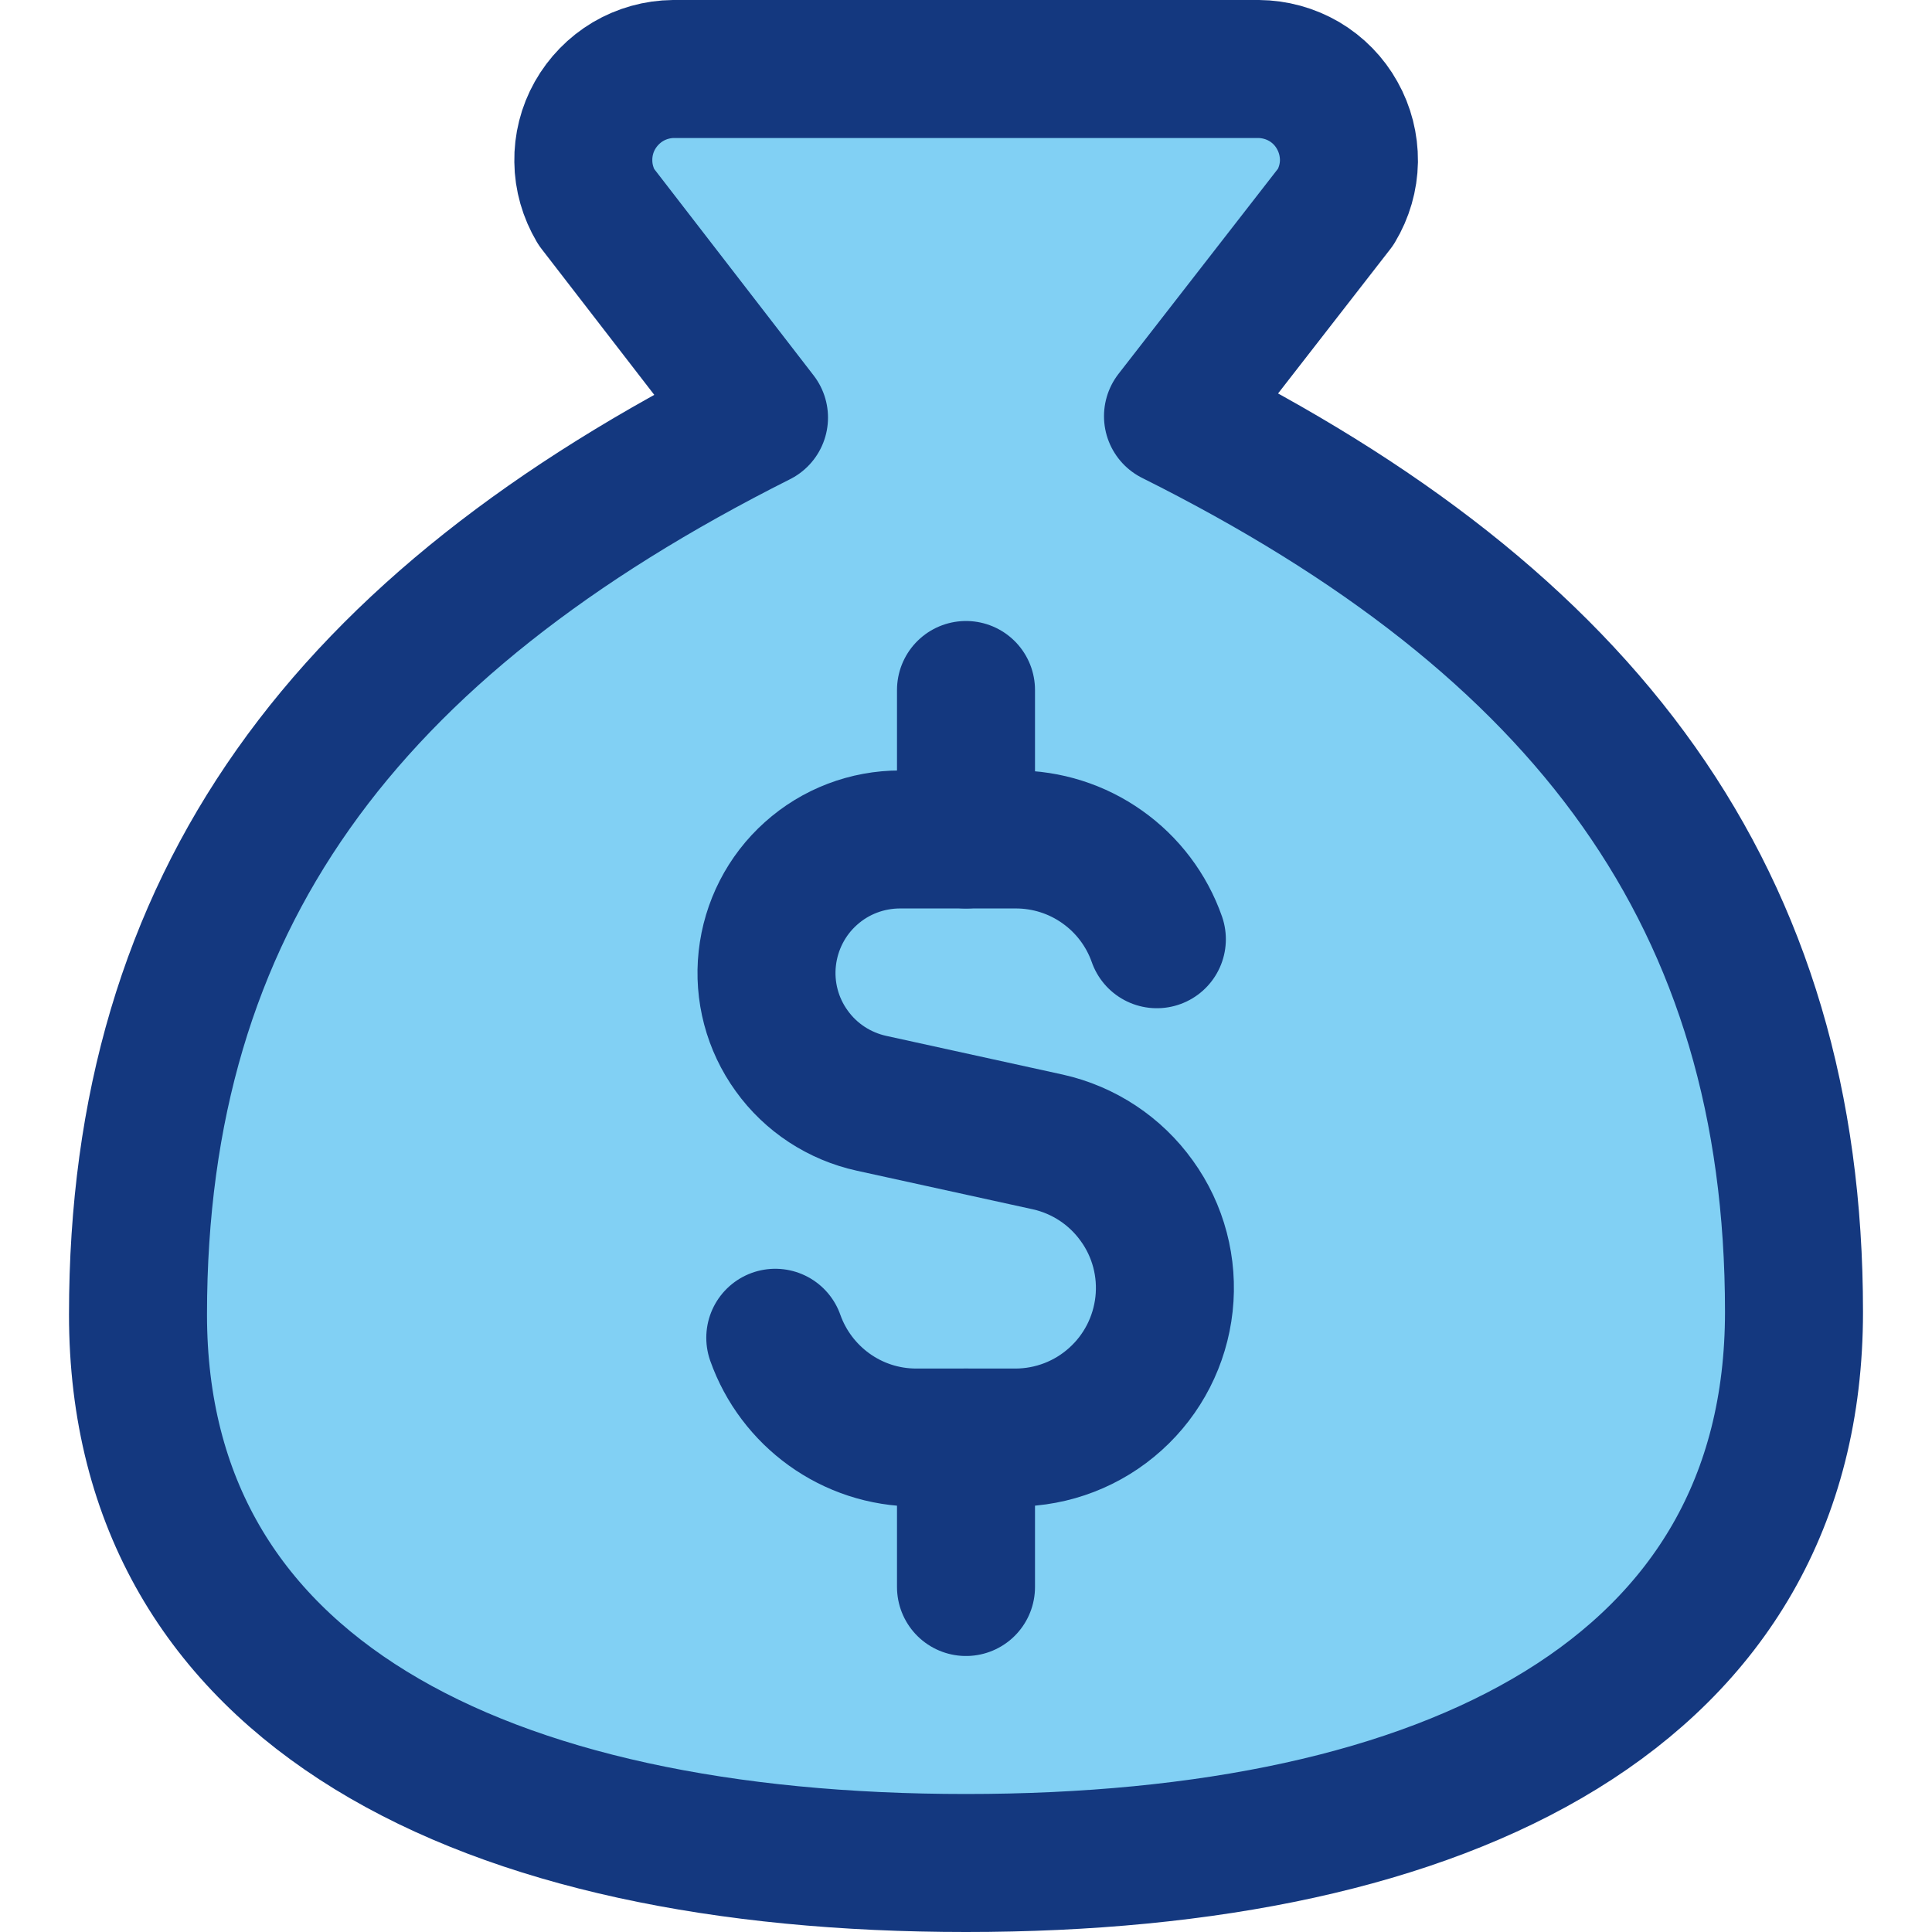 <?xml version="1.0" encoding="UTF-8"?> <svg xmlns="http://www.w3.org/2000/svg" width="14" height="14" viewBox="0 0 14 14" fill="none"><g clip-path="url(#clip0_4287_2)"><path d="M7 13.5C10.5 13.5 13 12.262 13 9.506C13 6.511 11.5 4.514 8.5 3.016L9.68 1.498C9.74 1.398 9.773 1.285 9.775 1.168C9.776 1.052 9.747 0.937 9.69 0.836C9.634 0.735 9.551 0.65 9.451 0.591C9.35 0.532 9.236 0.501 9.12 0.5H4.88C4.764 0.501 4.65 0.533 4.55 0.592C4.451 0.651 4.368 0.736 4.311 0.837C4.254 0.938 4.225 1.053 4.227 1.169C4.228 1.285 4.261 1.398 4.32 1.498L5.5 3.026C2.5 4.534 1 6.531 1 9.526C1 12.262 3.5 13.5 7 13.5Z" fill="#81D0F4"></path><path d="M7 13.5C10.5 13.5 13 12.262 13 9.506C13 6.511 11.5 4.514 8.5 3.016L9.68 1.498C9.74 1.398 9.773 1.285 9.775 1.168C9.776 1.052 9.747 0.937 9.69 0.836C9.634 0.735 9.551 0.65 9.451 0.591C9.35 0.532 9.236 0.501 9.12 0.5H4.88C4.764 0.501 4.65 0.533 4.55 0.592C4.451 0.651 4.368 0.736 4.311 0.837C4.254 0.938 4.225 1.053 4.227 1.169C4.228 1.285 4.261 1.398 4.32 1.498L5.5 3.026C2.5 4.534 1 6.531 1 9.526C1 12.262 3.5 13.5 7 13.5Z" stroke="#14387F" stroke-linecap="round" stroke-linejoin="round"></path><path d="M8.383 6.806C8.309 6.595 8.17 6.411 7.987 6.282C7.804 6.152 7.585 6.083 7.361 6.083H6.523C6.284 6.083 6.054 6.17 5.876 6.33C5.698 6.489 5.586 6.709 5.56 6.946C5.534 7.183 5.597 7.422 5.737 7.615C5.876 7.809 6.083 7.944 6.316 7.995L7.593 8.275C7.853 8.333 8.083 8.485 8.238 8.702C8.394 8.918 8.464 9.185 8.435 9.45C8.406 9.715 8.281 9.96 8.083 10.138C7.885 10.317 7.628 10.416 7.361 10.417H6.64C6.168 10.417 5.767 10.115 5.618 9.694" stroke="#14387F" stroke-linecap="round" stroke-linejoin="round"></path><path d="M7 6.083V5" stroke="#14387F" stroke-linecap="round" stroke-linejoin="round"></path><path d="M7 11.5V10.417" stroke="#14387F" stroke-linecap="round" stroke-linejoin="round"></path></g><defs><clipPath id="clip0_4287_2"><rect width="14" height="14" fill="white"></rect></clipPath></defs></svg> 